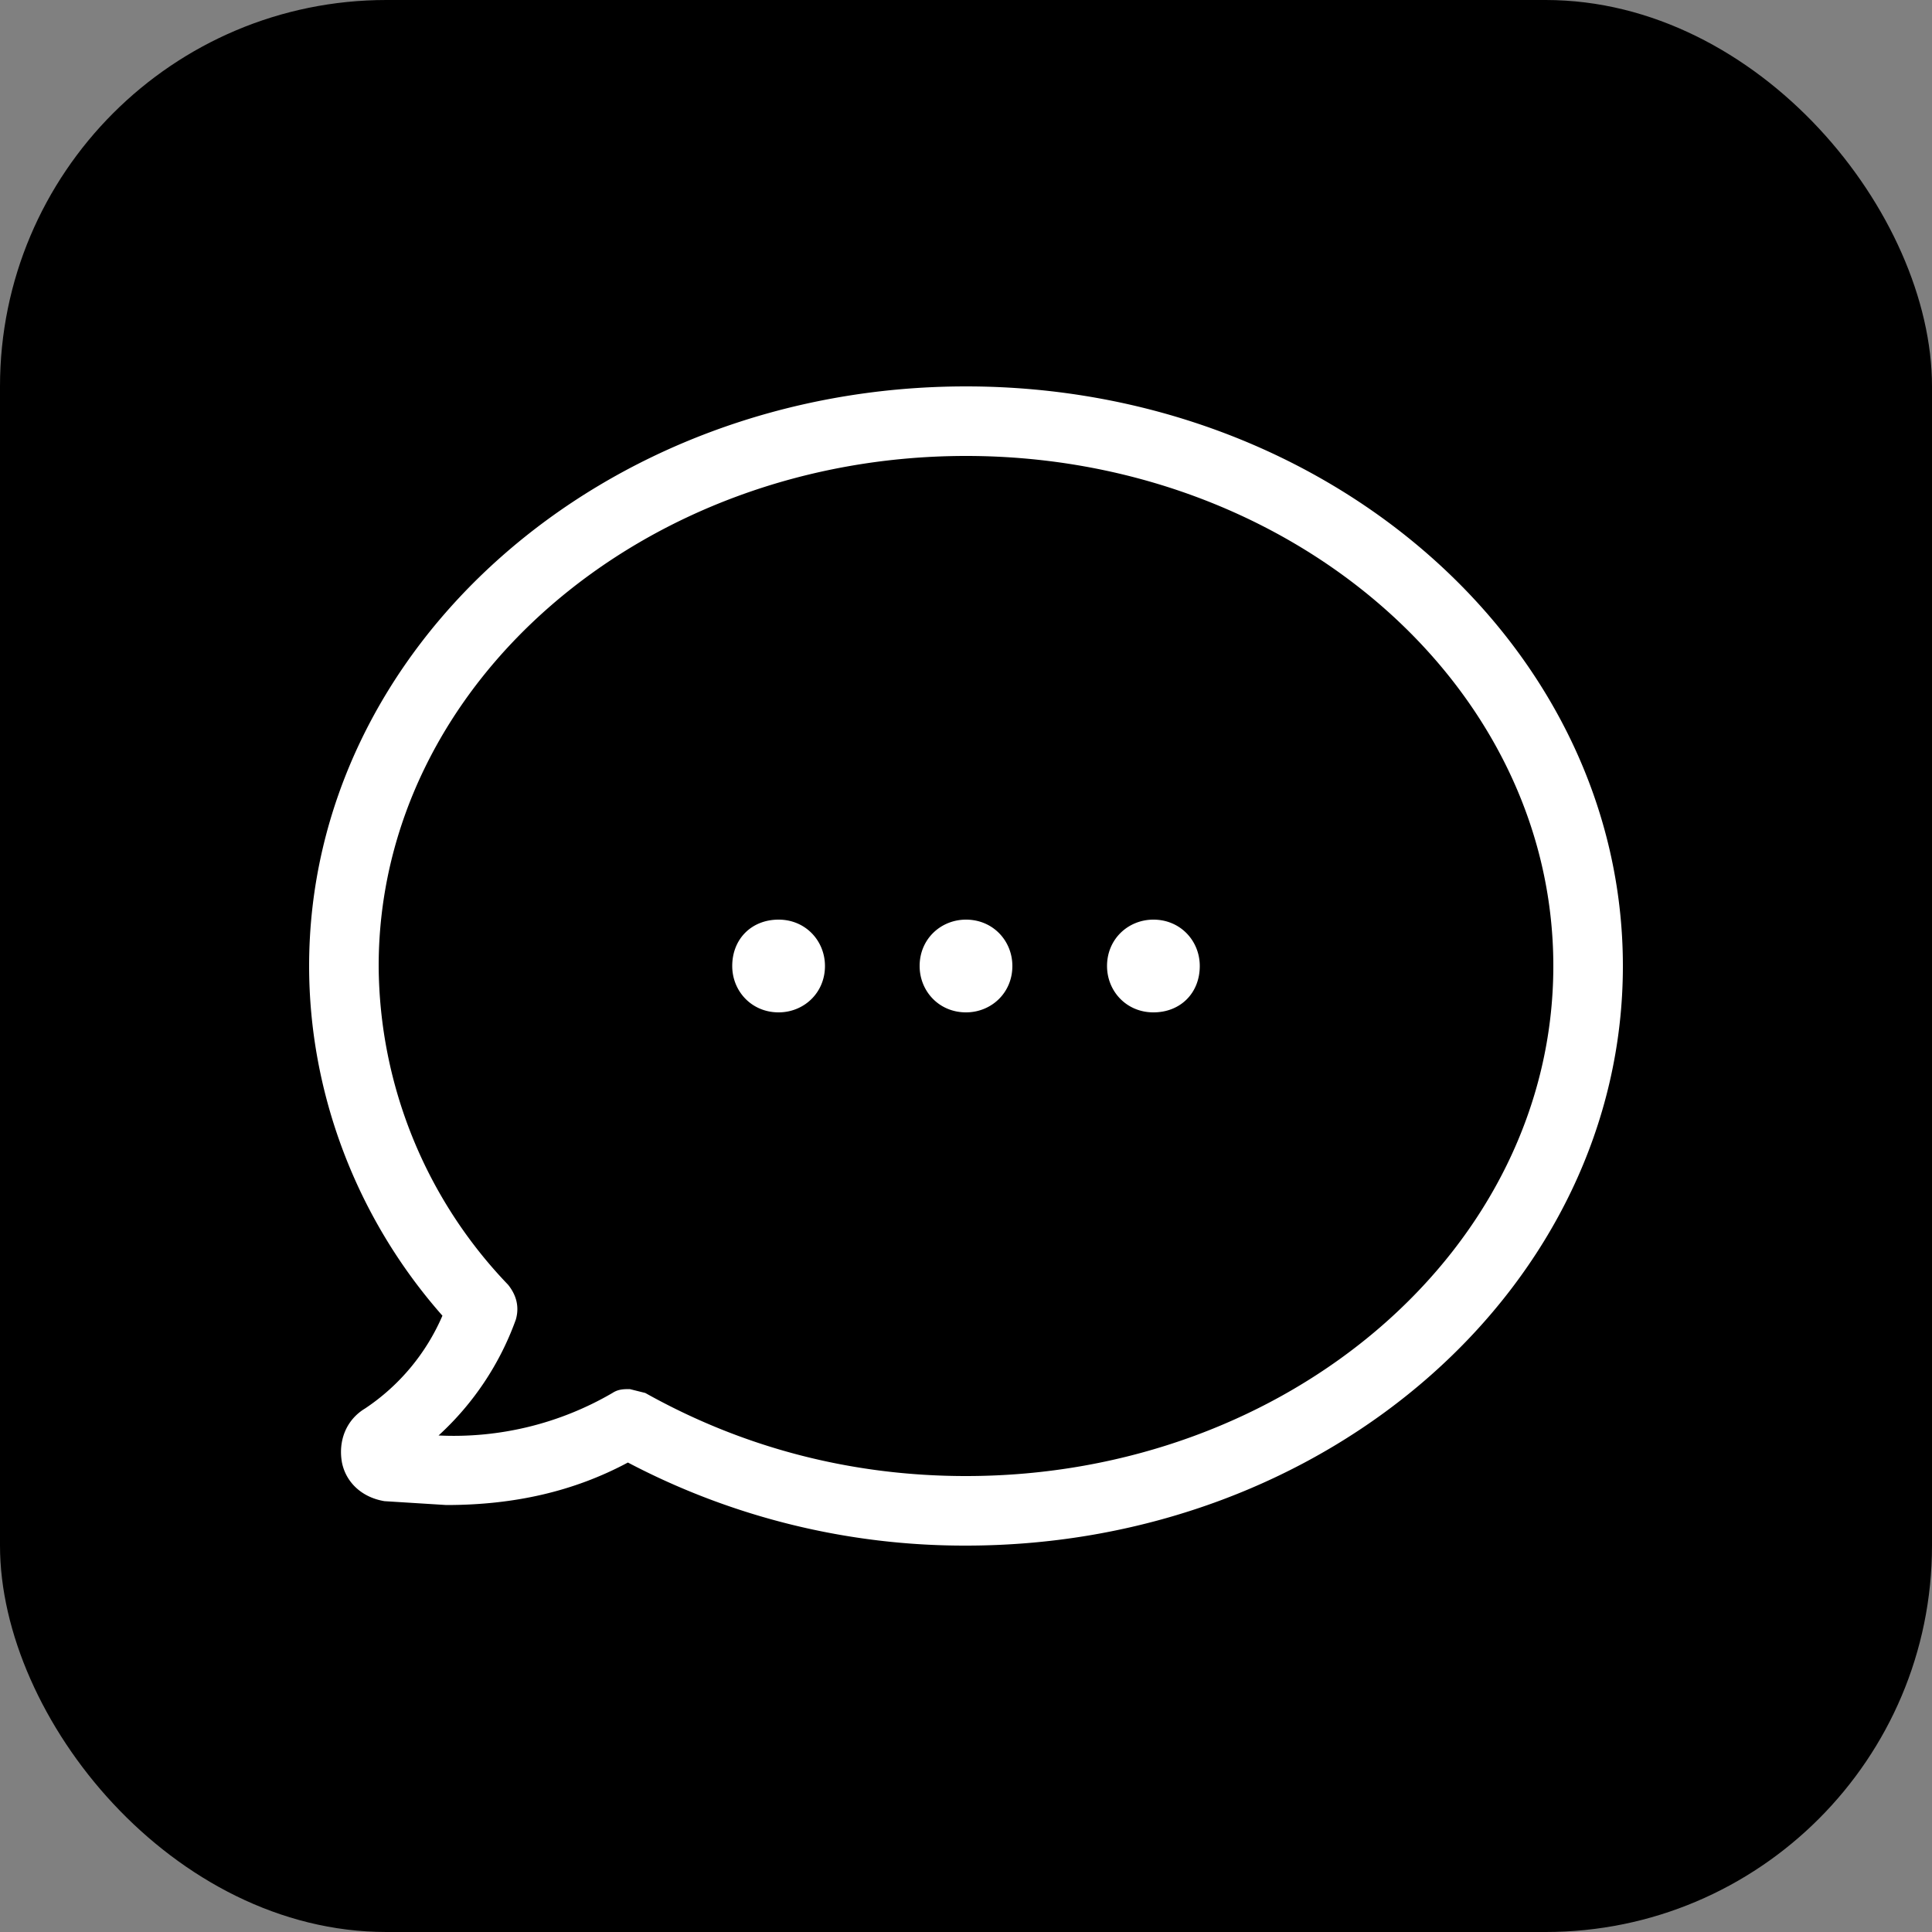 <?xml version="1.0" encoding="utf-8"?>
<svg width="50px" height="50px" xmlns="http://www.w3.org/2000/svg">
  <rect width="100%" height="100%" fill="#808080" stroke="none"/>
  <g fill="none" fill-rule="evenodd" transform="matrix(0.5, 0, 0, 0.5, 0, 0)">
    <rect width="100" height="100" fill="#000000" rx="20" ry="20"/>
    <path fill="#FFF" fill-rule="nonzero" d="M50 20c-18.8 0-34 13.5-34 30 0 6.5 2.4 13 6.9 18.1a11 11 0 0 1-4 4.8c-1 .6-1.4 1.7-1.2 2.8.2 1 1 1.8 2.2 2l3.2.2c3.5 0 6.6-.7 9.4-2.2A37.4 37.4 0 0 0 50 80c18.8 0 34-13.5 34-30S68.8 20 50 20zm0 56.4c-6 0-11.6-1.5-16.6-4.3l-.8-.2c-.3 0-.6 0-.9.2a16.3 16.3 0 0 1-9 2.2 15 15 0 0 0 4-6c.2-.7 0-1.3-.4-1.8A24 24 0 0 1 19.6 50c0-14.6 13.7-26.4 30.4-26.4S80.4 35.4 80.4 50c0 14.6-13.7 26.4-30.4 26.4zm0-24c1.3 0 2.4-1 2.4-2.4 0-1.3-1-2.4-2.4-2.4-1.3 0-2.4 1-2.4 2.4 0 1.3 1 2.4 2.4 2.4zm-9.7 0c1.3 0 2.4-1 2.4-2.4 0-1.3-1-2.4-2.4-2.4s-2.4 1-2.4 2.4c0 1.3 1 2.4 2.4 2.4zm19.4 0c1.4 0 2.4-1 2.4-2.4 0-1.3-1-2.4-2.4-2.4-1.3 0-2.4 1-2.4 2.4 0 1.3 1 2.4 2.4 2.4z"/>
  </g>
</svg>